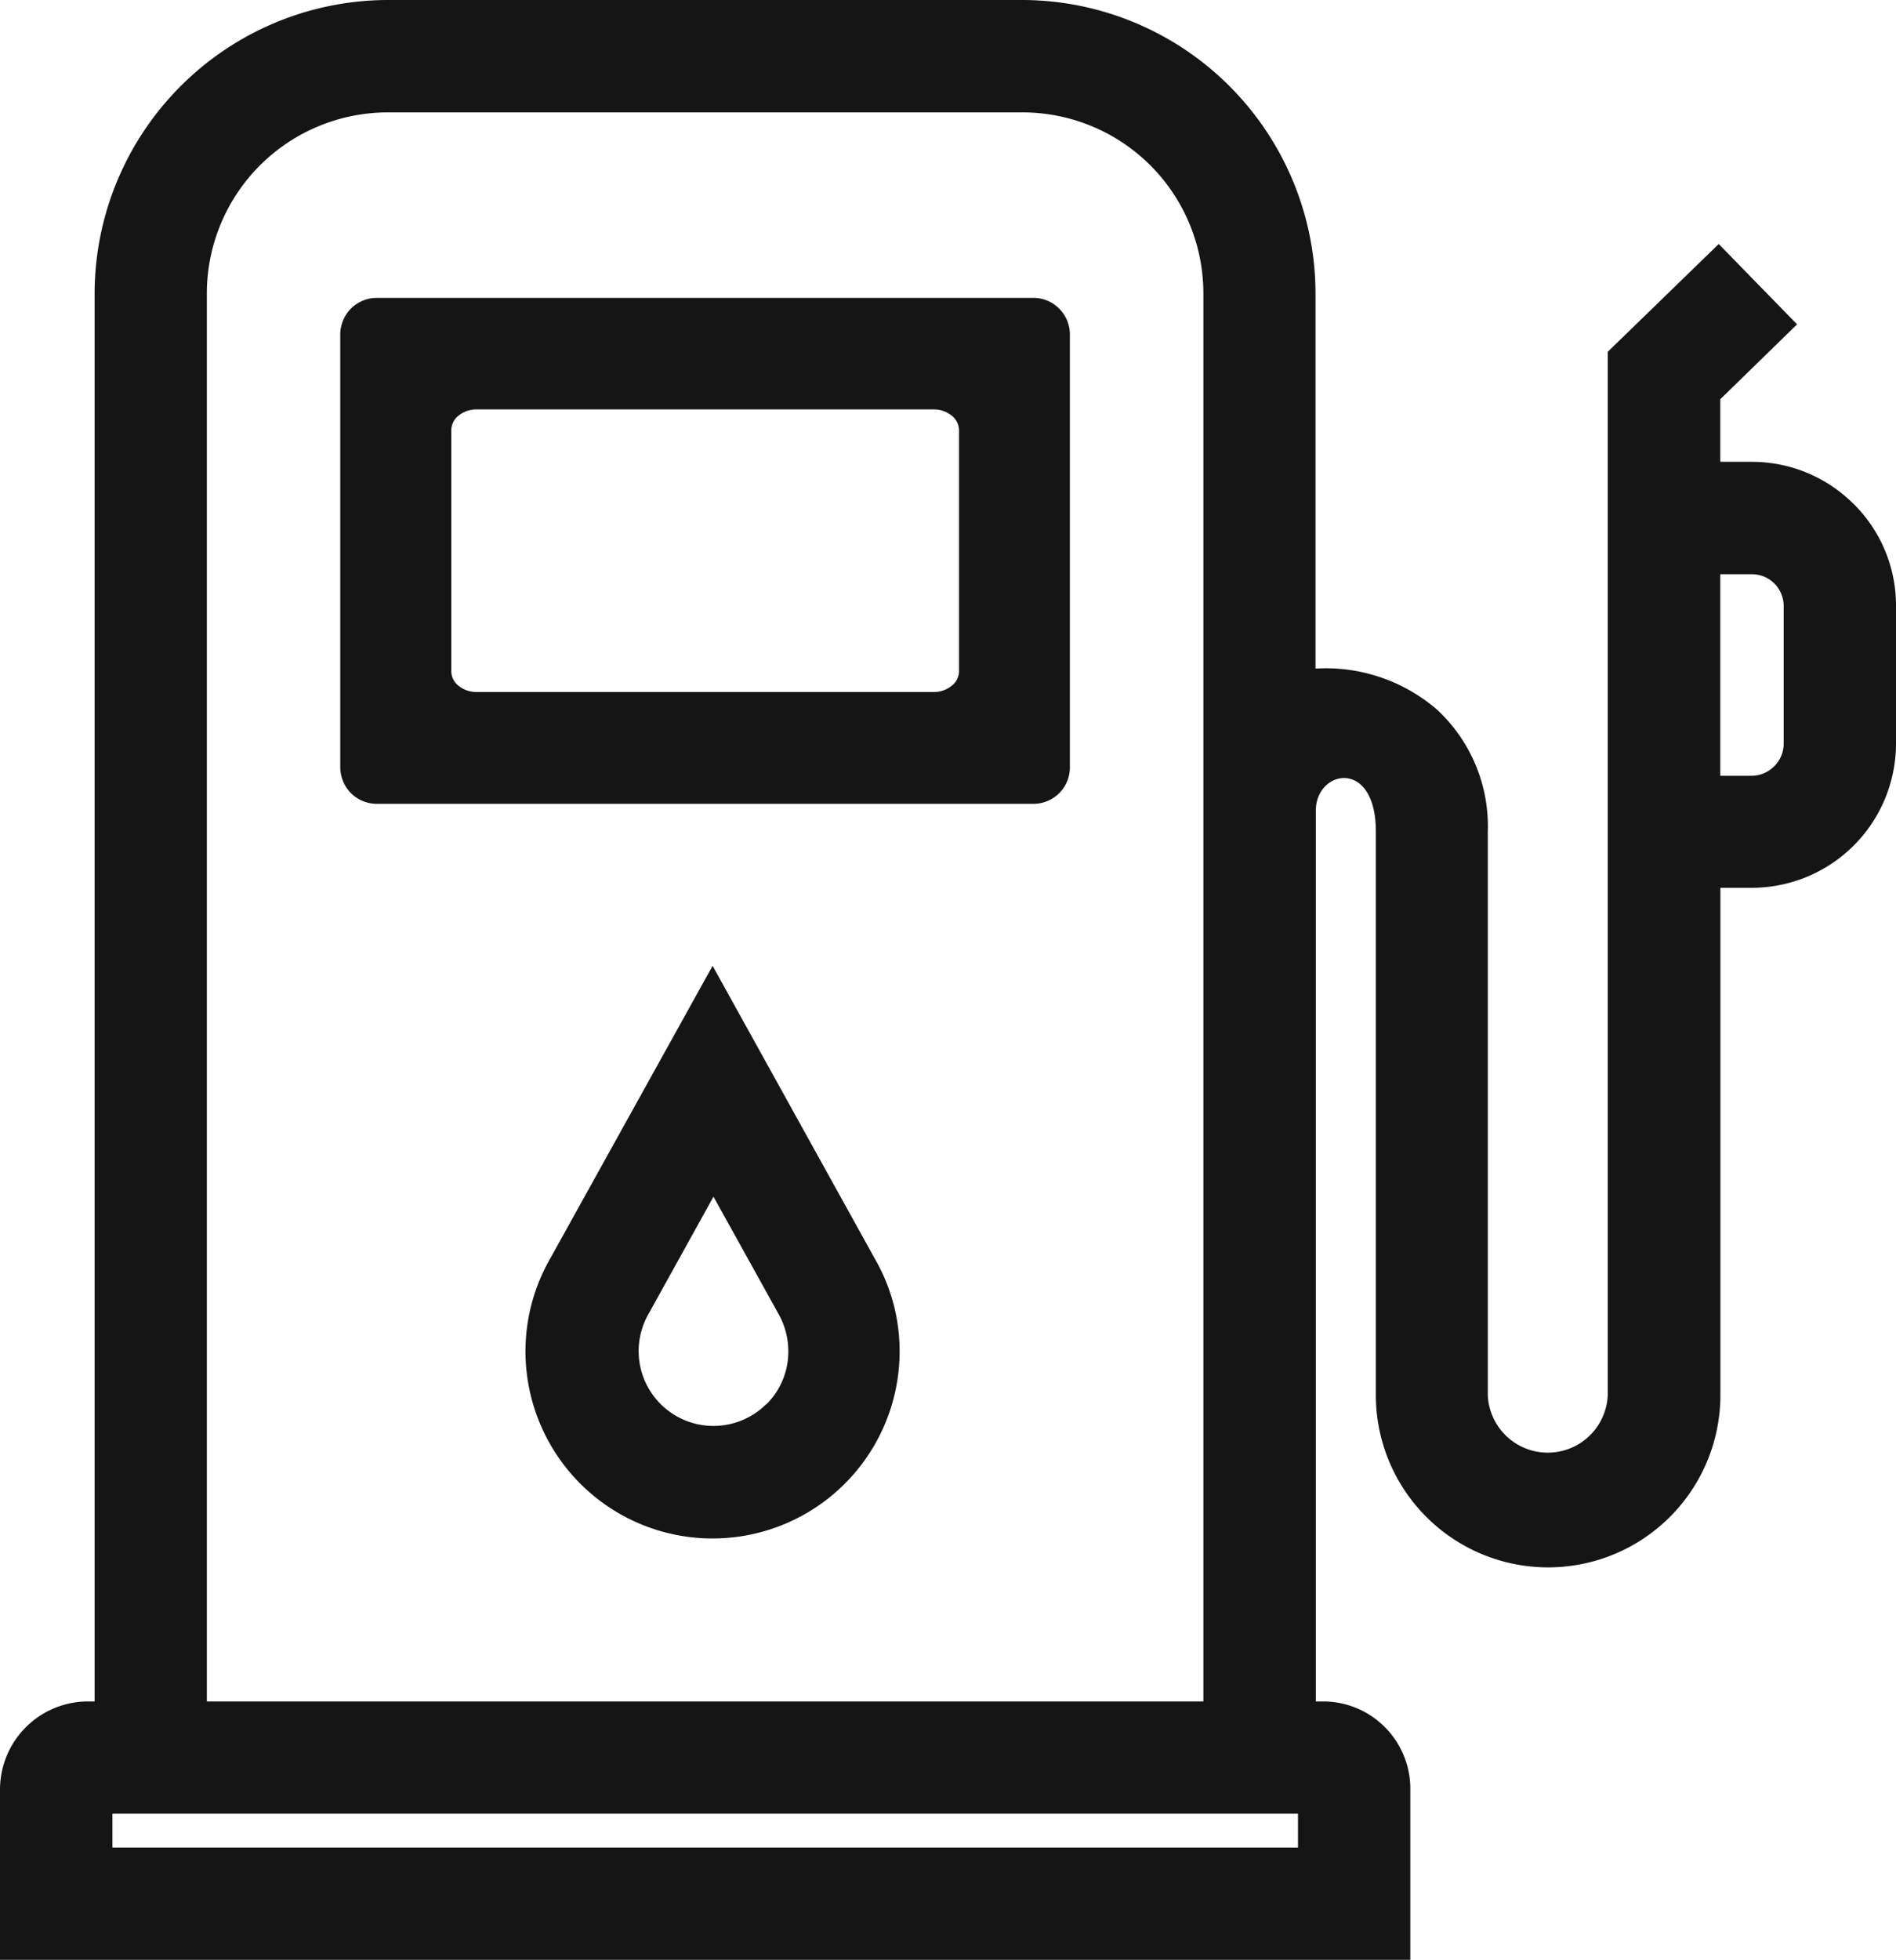 <svg id="Livello_2" data-name="Livello 2" xmlns="http://www.w3.org/2000/svg" width="19.359" height="20" viewBox="0 0 19.359 20">
  <g id="Livello_1" data-name="Livello 1">
    <g id="Raggruppa_1773" data-name="Raggruppa 1773">
      <path id="Tracciato_1049" data-name="Tracciato 1049" d="M9.121,13.3a1.876,1.876,0,0,0-.187-.452L7.276,9.856l-1.654,2.98a1.931,1.931,0,0,0-.192.462,1.91,1.91,0,1,0,3.691,0m-1.3,1.034a.764.764,0,0,1-1.3-.541.732.732,0,0,1,.026-.2.764.764,0,0,1,.078-.188l.66-1.191.663,1.195a.755.755,0,0,1,.075.184.774.774,0,0,1,.026.2.755.755,0,0,1-.224.54" fill="#151515" fill-rule="evenodd"/>
      <path id="Tracciato_1050" data-name="Tracciato 1050" d="M10.814,3.149a.368.368,0,0,0-.262-.109H3.846a.376.376,0,0,0-.263.109.383.383,0,0,0-.109.264V7.83a.383.383,0,0,0,.109.264.376.376,0,0,0,.263.109h6.706a.372.372,0,0,0,.372-.372V3.413a.371.371,0,0,0-.11-.264M9.792,6.856A.19.19,0,0,1,9.715,7a.289.289,0,0,1-.183.062H4.866A.292.292,0,0,1,4.684,7a.19.19,0,0,1-.076-.147V4.387a.19.19,0,0,1,.076-.147.292.292,0,0,1,.182-.062H9.532a.289.289,0,0,1,.182.061.193.193,0,0,1,.078.148Z" fill="#151515" fill-rule="evenodd"/>
      <path id="Tracciato_1051" data-name="Tracciato 1051" d="M18.927,5.144a1.466,1.466,0,0,0-1.039-.431h-.323V4.074l.784-.764-.8-.82-1.133,1.1V14.236a.613.613,0,0,1-1.225,0V8.486a1.622,1.622,0,0,0-.516-1.242,1.738,1.738,0,0,0-1.243-.421V2.99A3,3,0,0,0,10.444,0H3.956A3,3,0,0,0,.966,2.99V17.363H.892A.9.9,0,0,0,0,18.255V20H14.4V18.255a.891.891,0,0,0-.89-.892h-.075V8.273c0-.418.613-.54.613.213v5.75a1.759,1.759,0,0,0,3.518,0h0V9.06h.323a1.473,1.473,0,0,0,1.47-1.47V6.183a1.459,1.459,0,0,0-.431-1.039M2.112,2.99A1.849,1.849,0,0,1,3.956,1.147h6.488A1.847,1.847,0,0,1,12.287,2.99V17.363H2.112ZM13.253,18.854H1.148v-.345H13.253ZM18.212,7.59a.322.322,0,0,1-.094.227.326.326,0,0,1-.23.1h-.323V5.86h.323a.324.324,0,0,1,.324.323V7.59Z" fill="#151515" fill-rule="evenodd"/>
    </g>
  </g>
</svg>
